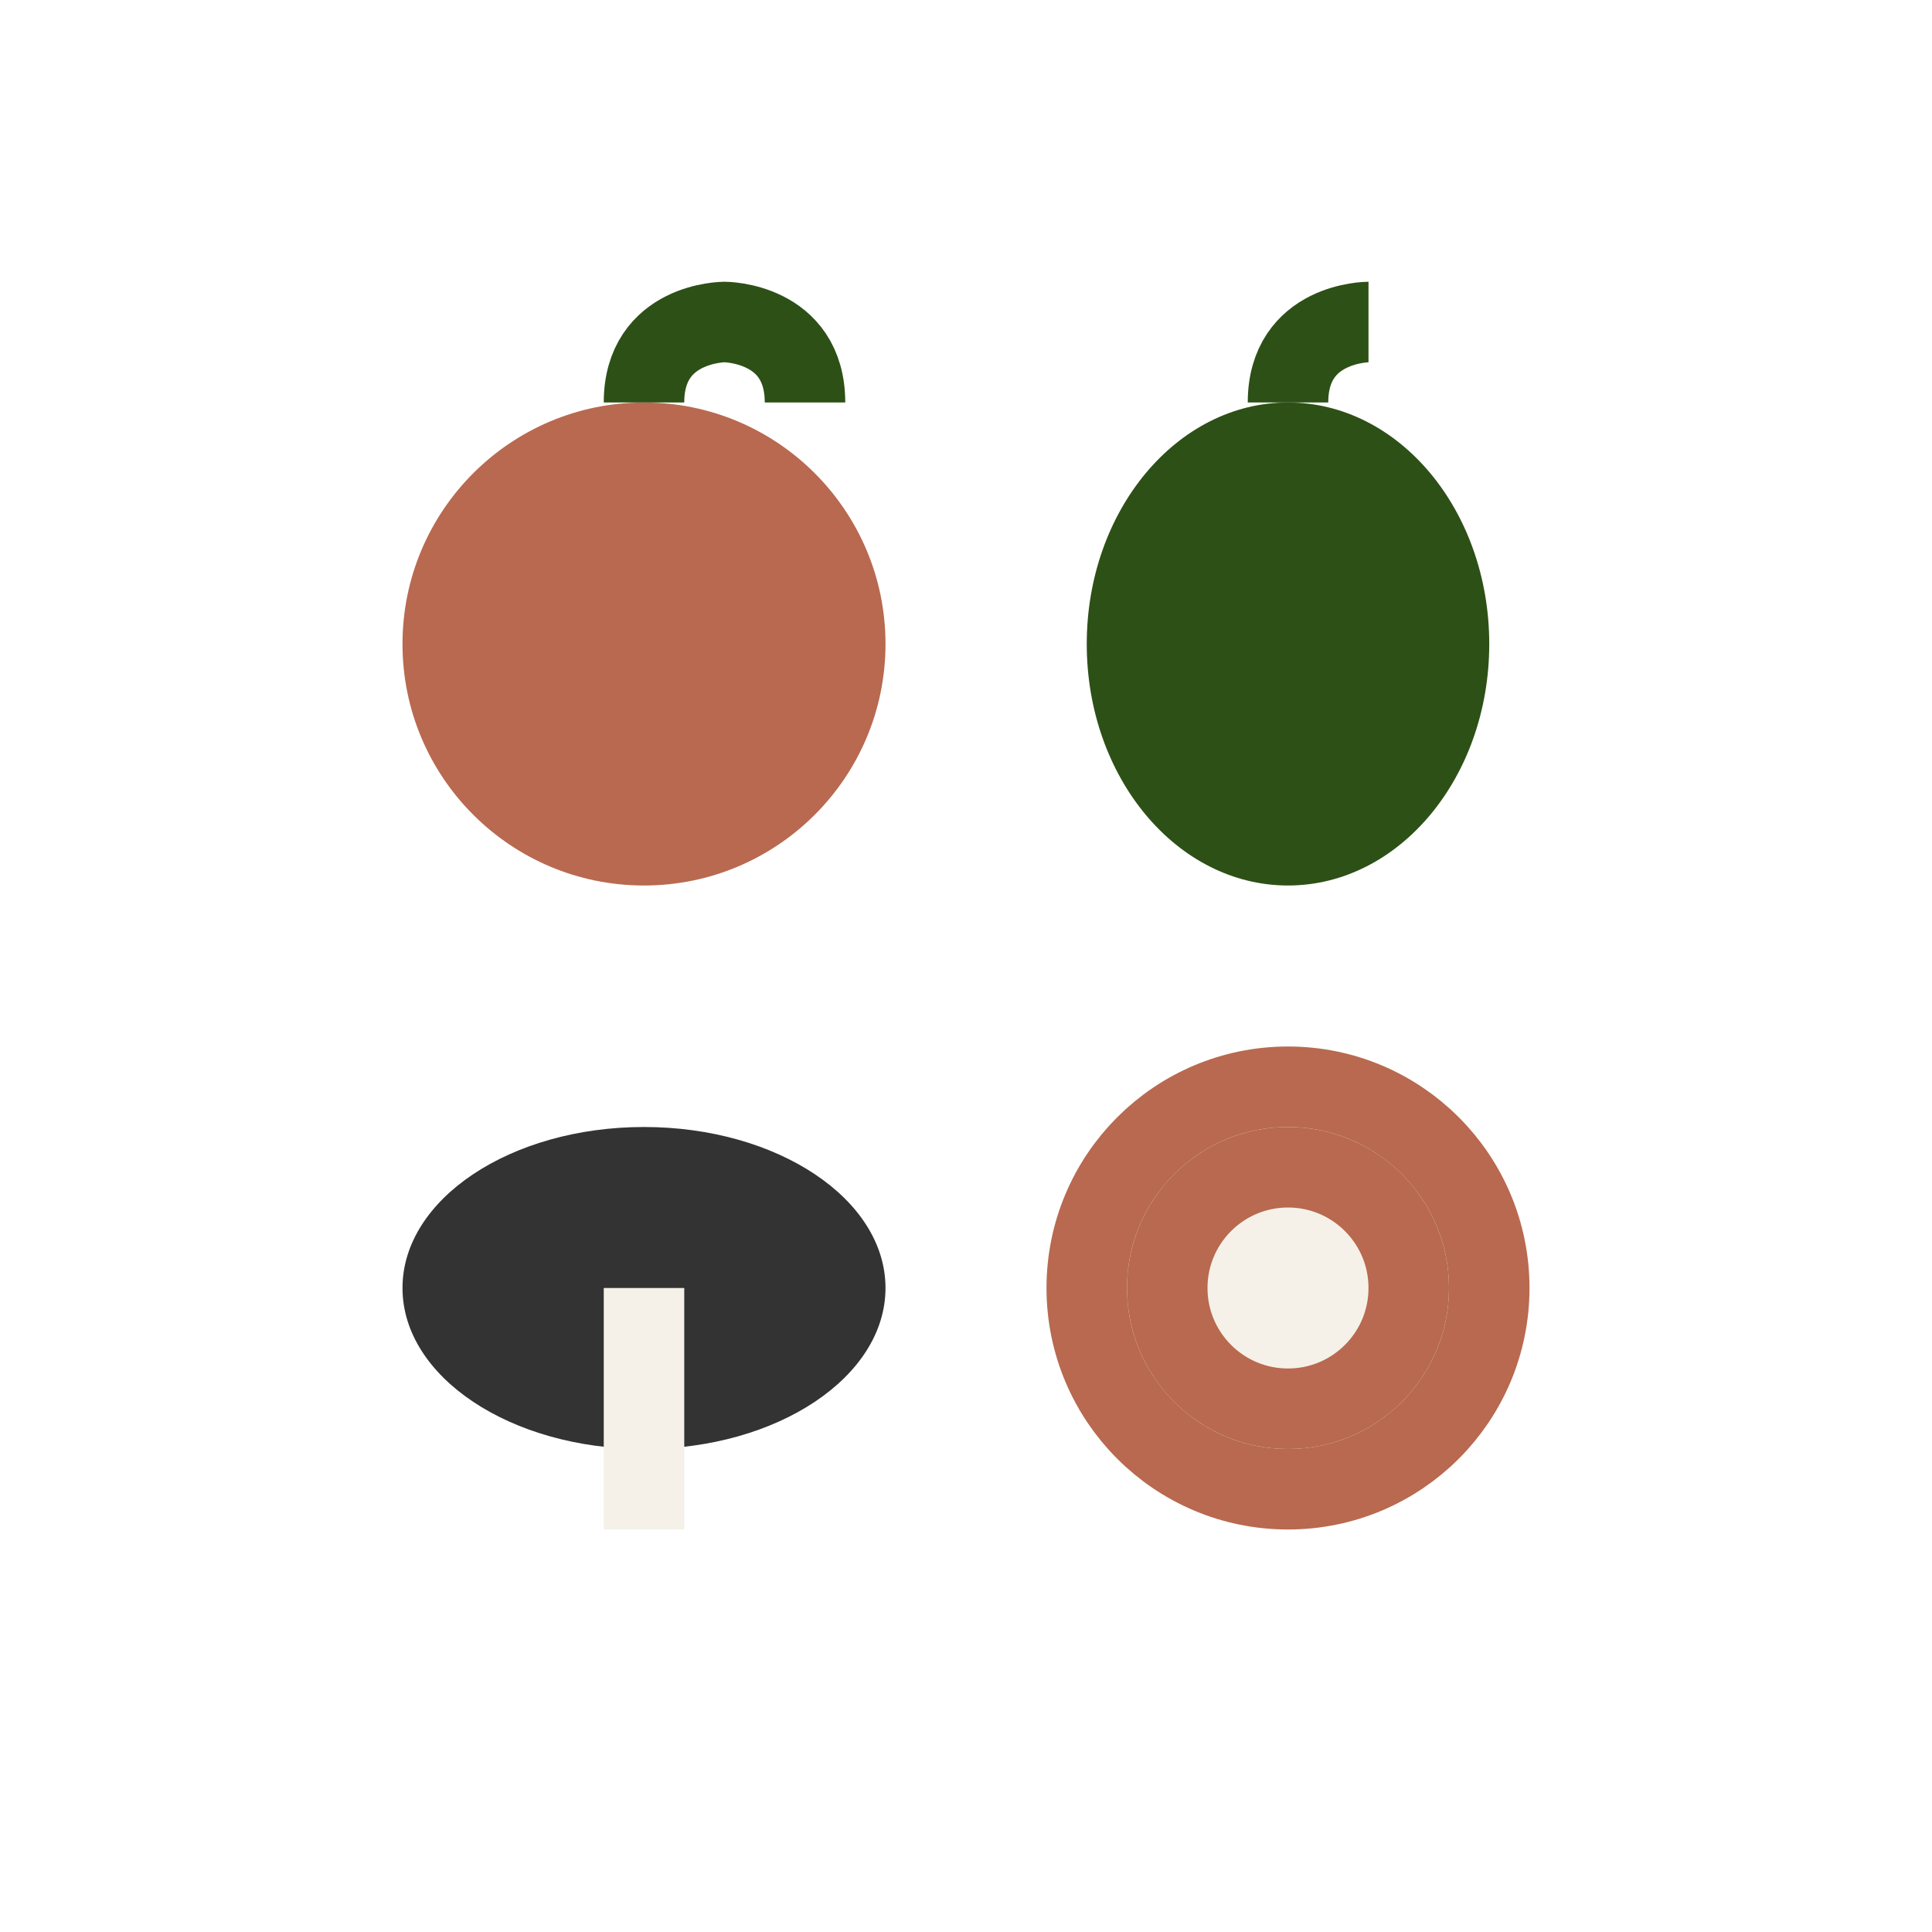 <svg viewBox="0 0 24 24" xmlns="http://www.w3.org/2000/svg">
  <!-- Tomato -->
  <circle cx="8" cy="8" r="3" fill="#B8694F"/>
  <path d="M8 5c0-1 1-1 1-1s1 0 1 1" stroke="#2D5016" stroke-width="1" fill="none"/>
  
  <!-- Bell pepper -->
  <ellipse cx="16" cy="8" rx="2.5" ry="3" fill="#2D5016"/>
  <path d="M16 5c0-1 1-1 1-1" stroke="#2D5016" stroke-width="1" fill="none"/>
  
  <!-- Mushroom -->
  <ellipse cx="8" cy="16" rx="3" ry="2" fill="#333333"/>
  <rect x="7.5" y="16" width="1" height="3" fill="#F5F1E8"/>
  
  <!-- Onion -->
  <circle cx="16" cy="16" r="2.5" fill="#F5F1E8" stroke="#B8694F" stroke-width="1"/>
  <circle cx="16" cy="16" r="1.5" fill="none" stroke="#B8694F" stroke-width="1"/>
</svg>